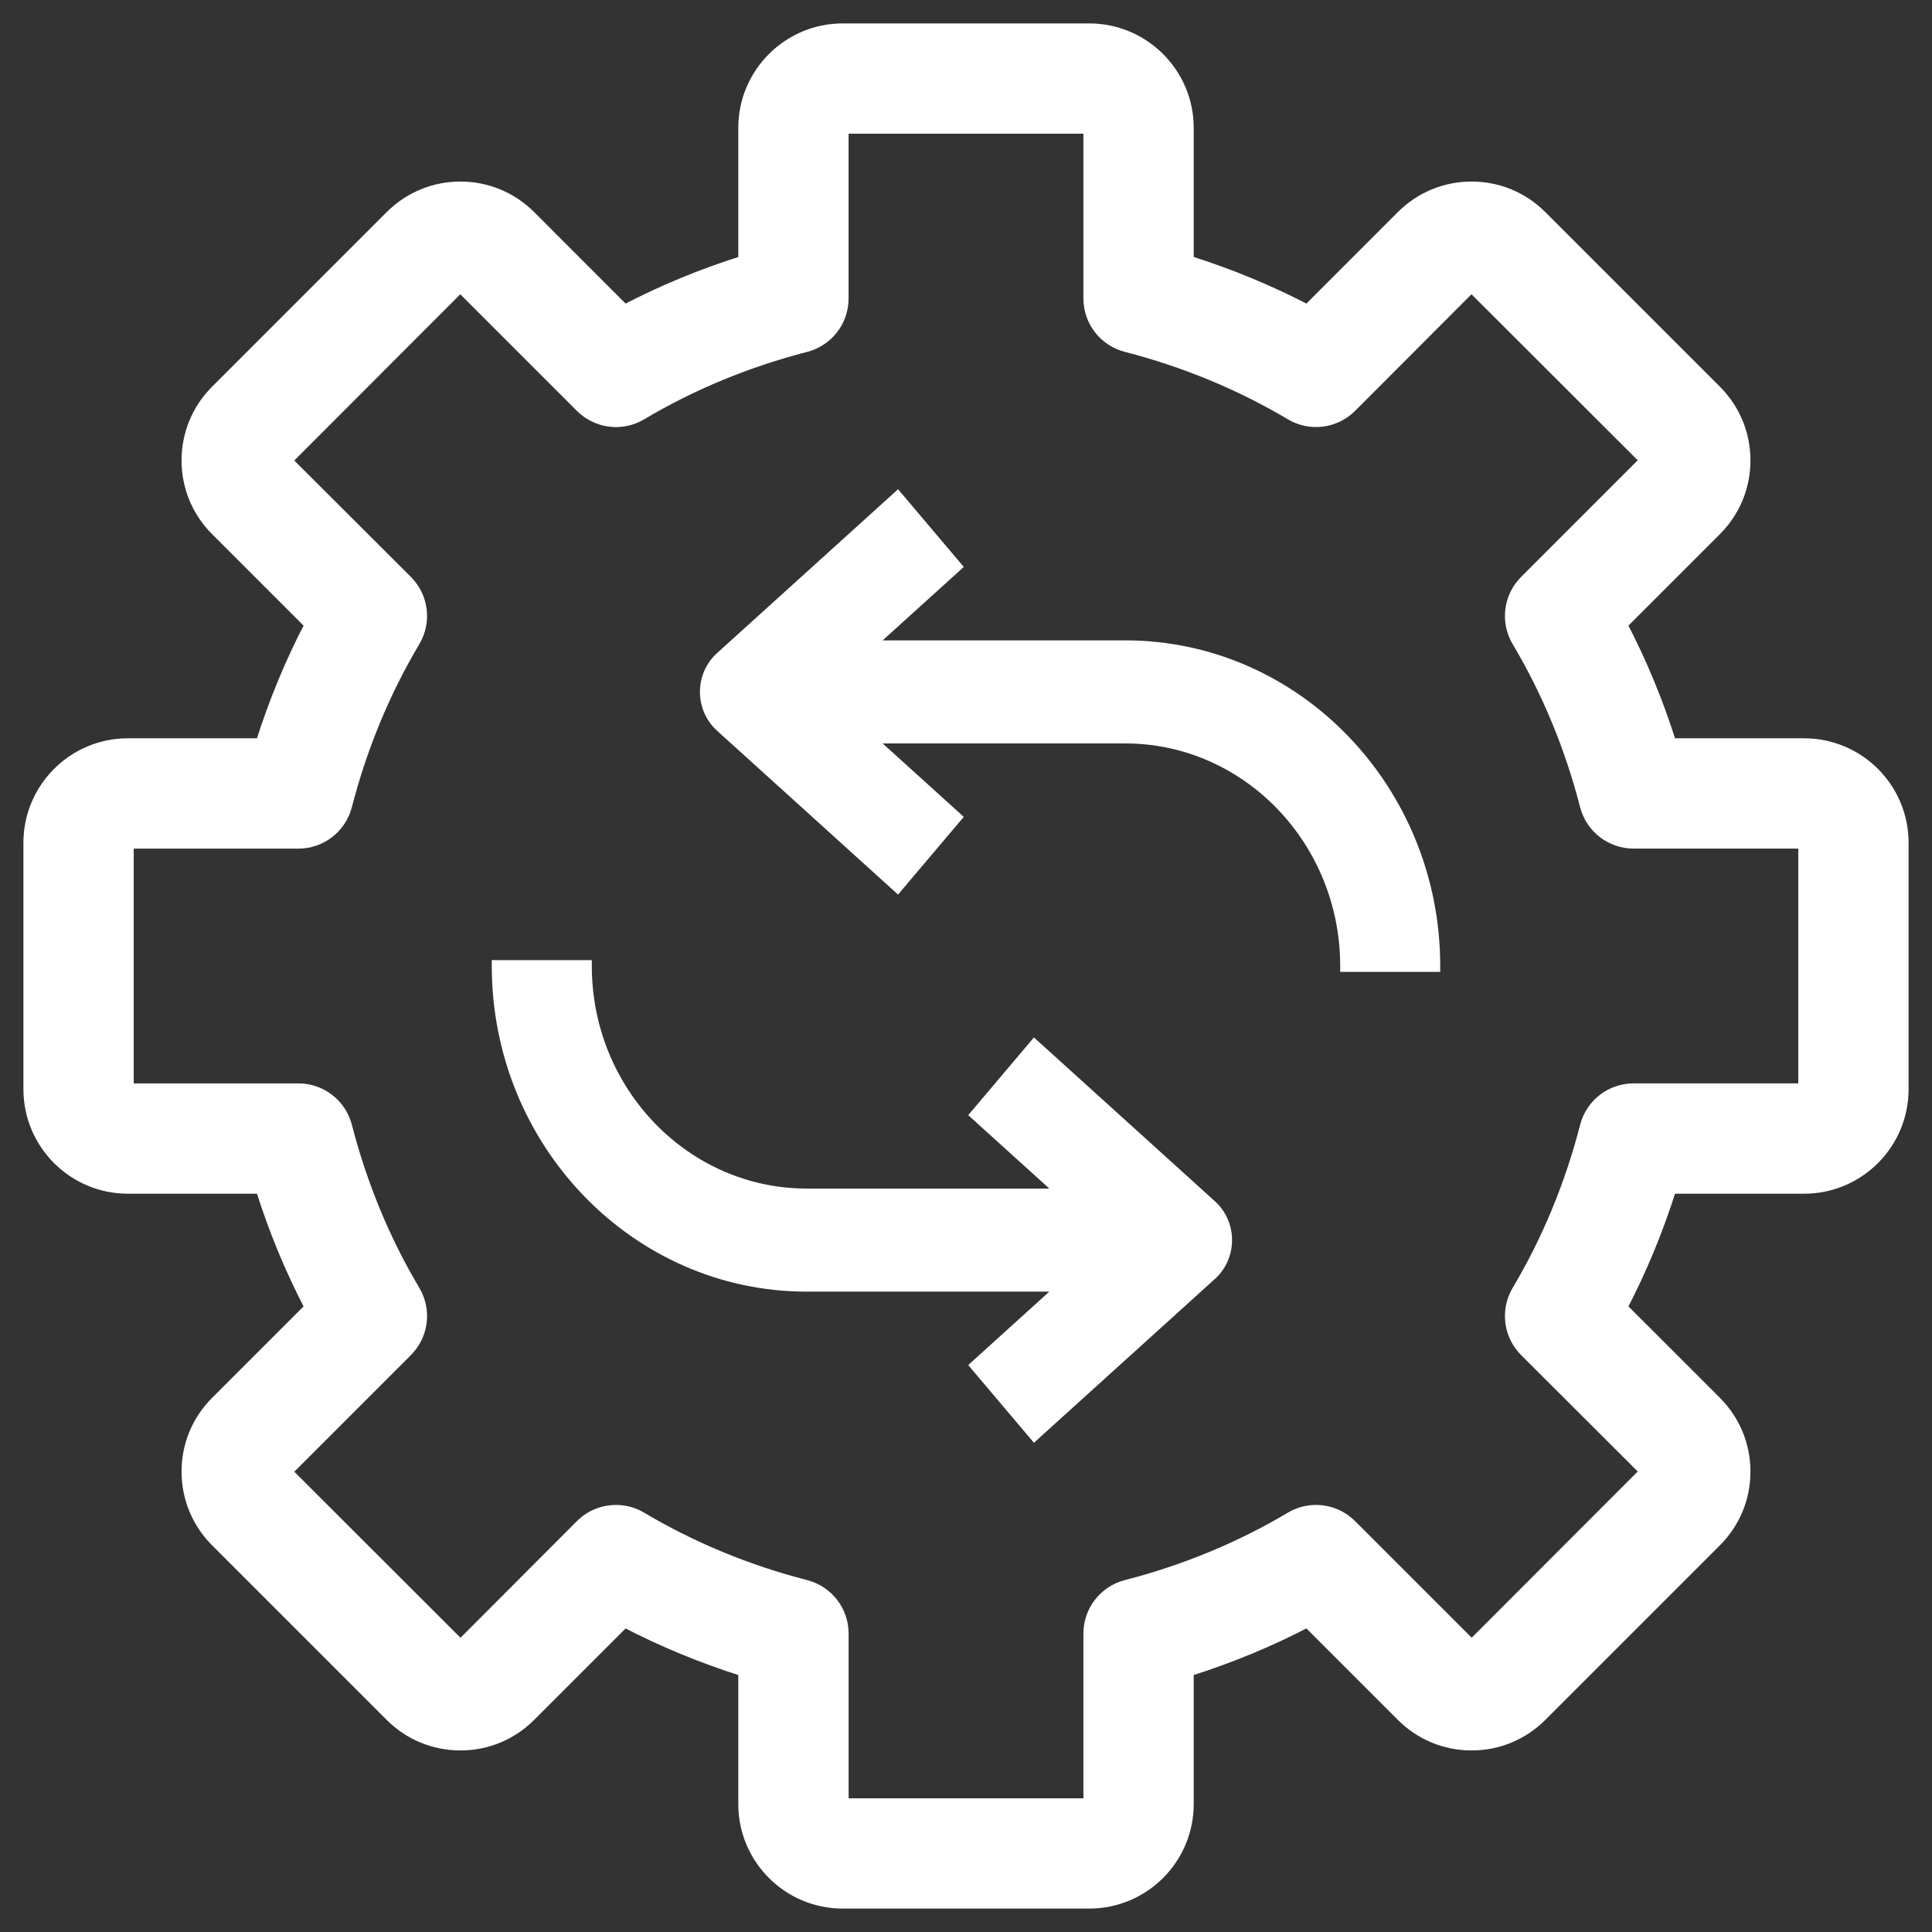 <svg width="66" height="66" viewBox="0 0 66 66" fill="none" xmlns="http://www.w3.org/2000/svg">
<rect x="0" y="0" width="66" height="66" fill="#333333" stroke="none"/>
<mask id="path-1-outside-1_7_885" maskUnits="userSpaceOnUse" x="0" y="0" width="66" height="66" fill="white">
<rect fill="white" width="66" height="66"/>
<path d="M61.632 25.421H57.075C56.629 24 56.064 22.632 55.385 21.333L58.612 18.107C59.248 17.471 59.598 16.626 59.598 15.728C59.598 14.83 59.248 13.986 58.612 13.35L52.65 7.388C52.014 6.752 51.17 6.402 50.272 6.402C49.374 6.402 48.529 6.752 47.893 7.388L44.667 10.615C43.368 9.936 42 9.371 40.579 8.925V4.368C40.579 2.511 39.068 1 37.21 1H28.789C26.932 1 25.421 2.511 25.421 4.368V8.926C24 9.371 22.632 9.936 21.333 10.615L18.107 7.388C17.471 6.752 16.626 6.402 15.728 6.402C14.83 6.402 13.986 6.753 13.35 7.388L7.388 13.35C6.752 13.986 6.402 14.831 6.402 15.729C6.402 16.627 6.752 17.471 7.388 18.107L10.615 21.334C9.936 22.632 9.371 24 8.925 25.421H4.368C2.511 25.421 1 26.932 1 28.79V37.211C1 39.068 2.511 40.579 4.368 40.579H8.925C9.371 42.001 9.936 43.368 10.615 44.667L7.388 47.894C6.752 48.529 6.402 49.374 6.402 50.272C6.402 51.17 6.752 52.014 7.388 52.65L13.35 58.612C13.986 59.248 14.83 59.598 15.729 59.598C16.626 59.598 17.471 59.248 18.107 58.612L21.333 55.386C22.632 56.064 24 56.629 25.421 57.075V61.632C25.421 63.489 26.932 65 28.79 65H37.211C39.068 65 40.579 63.489 40.579 61.632V57.075C42.001 56.629 43.368 56.064 44.667 55.385L47.894 58.612C48.529 59.248 49.374 59.598 50.272 59.598C51.17 59.598 52.014 59.248 52.65 58.612L58.612 52.65C59.248 52.014 59.598 51.17 59.598 50.272C59.598 49.374 59.248 48.529 58.612 47.893L55.386 44.667C56.064 43.368 56.629 42 57.075 40.579H61.632C63.489 40.579 65 39.068 65 37.21V28.789C65 26.932 63.489 25.421 61.632 25.421ZM61.632 37.21H55.805C55.036 37.21 54.366 37.73 54.174 38.474C53.657 40.478 52.874 42.37 51.847 44.097C51.454 44.759 51.559 45.604 52.104 46.149L56.23 50.268L50.275 56.23L46.149 52.104C45.604 51.559 44.759 51.453 44.097 51.847C42.37 52.874 40.478 53.657 38.474 54.173C37.73 54.365 37.211 55.036 37.211 55.804V61.632H28.79V55.804C28.79 55.036 28.27 54.365 27.526 54.173C25.521 53.657 23.63 52.874 21.903 51.847C21.636 51.688 21.338 51.611 21.043 51.611C20.607 51.611 20.176 51.779 19.851 52.104L15.732 56.231L9.77 50.276L13.896 46.149C14.441 45.605 14.547 44.76 14.153 44.098C13.126 42.371 12.344 40.479 11.827 38.475C11.635 37.731 10.964 37.211 10.196 37.211H4.368V28.79H10.195C10.963 28.79 11.634 28.27 11.826 27.526C12.343 25.522 13.126 23.63 14.152 21.903C14.546 21.241 14.441 20.396 13.896 19.851L9.77 15.732L15.724 9.77L19.851 13.896C20.396 14.441 21.241 14.547 21.902 14.153C23.629 13.126 25.521 12.344 27.526 11.827C28.27 11.635 28.789 10.964 28.789 10.196V4.368H37.21V10.195C37.21 10.963 37.73 11.634 38.474 11.826C40.478 12.343 42.37 13.126 44.097 14.152C44.759 14.546 45.604 14.44 46.149 13.896L50.268 9.77L56.23 15.724L52.104 19.851C51.559 20.396 51.453 21.24 51.847 21.902C52.874 23.629 53.657 25.521 54.173 27.526C54.365 28.27 55.036 28.789 55.804 28.789H61.632V37.21Z"/>
</mask>
<path d="M61.632 25.421H57.075C56.629 24 56.064 22.632 55.385 21.333L58.612 18.107C59.248 17.471 59.598 16.626 59.598 15.728C59.598 14.83 59.248 13.986 58.612 13.35L52.65 7.388C52.014 6.752 51.17 6.402 50.272 6.402C49.374 6.402 48.529 6.752 47.893 7.388L44.667 10.615C43.368 9.936 42 9.371 40.579 8.925V4.368C40.579 2.511 39.068 1 37.21 1H28.789C26.932 1 25.421 2.511 25.421 4.368V8.926C24 9.371 22.632 9.936 21.333 10.615L18.107 7.388C17.471 6.752 16.626 6.402 15.728 6.402C14.83 6.402 13.986 6.753 13.35 7.388L7.388 13.35C6.752 13.986 6.402 14.831 6.402 15.729C6.402 16.627 6.752 17.471 7.388 18.107L10.615 21.334C9.936 22.632 9.371 24 8.925 25.421H4.368C2.511 25.421 1 26.932 1 28.79V37.211C1 39.068 2.511 40.579 4.368 40.579H8.925C9.371 42.001 9.936 43.368 10.615 44.667L7.388 47.894C6.752 48.529 6.402 49.374 6.402 50.272C6.402 51.17 6.752 52.014 7.388 52.65L13.35 58.612C13.986 59.248 14.83 59.598 15.729 59.598C16.626 59.598 17.471 59.248 18.107 58.612L21.333 55.386C22.632 56.064 24 56.629 25.421 57.075V61.632C25.421 63.489 26.932 65 28.79 65H37.211C39.068 65 40.579 63.489 40.579 61.632V57.075C42.001 56.629 43.368 56.064 44.667 55.385L47.894 58.612C48.529 59.248 49.374 59.598 50.272 59.598C51.17 59.598 52.014 59.248 52.65 58.612L58.612 52.65C59.248 52.014 59.598 51.17 59.598 50.272C59.598 49.374 59.248 48.529 58.612 47.893L55.386 44.667C56.064 43.368 56.629 42 57.075 40.579H61.632C63.489 40.579 65 39.068 65 37.21V28.789C65 26.932 63.489 25.421 61.632 25.421ZM61.632 37.21H55.805C55.036 37.21 54.366 37.73 54.174 38.474C53.657 40.478 52.874 42.37 51.847 44.097C51.454 44.759 51.559 45.604 52.104 46.149L56.23 50.268L50.275 56.23L46.149 52.104C45.604 51.559 44.759 51.453 44.097 51.847C42.37 52.874 40.478 53.657 38.474 54.173C37.73 54.365 37.211 55.036 37.211 55.804V61.632H28.79V55.804C28.79 55.036 28.27 54.365 27.526 54.173C25.521 53.657 23.63 52.874 21.903 51.847C21.636 51.688 21.338 51.611 21.043 51.611C20.607 51.611 20.176 51.779 19.851 52.104L15.732 56.231L9.77 50.276L13.896 46.149C14.441 45.605 14.547 44.76 14.153 44.098C13.126 42.371 12.344 40.479 11.827 38.475C11.635 37.731 10.964 37.211 10.196 37.211H4.368V28.79H10.195C10.963 28.79 11.634 28.27 11.826 27.526C12.343 25.522 13.126 23.63 14.152 21.903C14.546 21.241 14.441 20.396 13.896 19.851L9.77 15.732L15.724 9.77L19.851 13.896C20.396 14.441 21.241 14.547 21.902 14.153C23.629 13.126 25.521 12.344 27.526 11.827C28.27 11.635 28.789 10.964 28.789 10.196V4.368H37.21V10.195C37.21 10.963 37.73 11.634 38.474 11.826C40.478 12.343 42.37 13.126 44.097 14.152C44.759 14.546 45.604 14.44 46.149 13.896L50.268 9.77L56.23 15.724L52.104 19.851C51.559 20.396 51.453 21.24 51.847 21.902C52.874 23.629 53.657 25.521 54.173 27.526C54.365 28.27 55.036 28.789 55.804 28.789H61.632V37.21Z" fill="#fff"/>
<path d="M61.632 25.421H57.075C56.629 24 56.064 22.632 55.385 21.333L58.612 18.107C59.248 17.471 59.598 16.626 59.598 15.728C59.598 14.83 59.248 13.986 58.612 13.35L52.65 7.388C52.014 6.752 51.17 6.402 50.272 6.402C49.374 6.402 48.529 6.752 47.893 7.388L44.667 10.615C43.368 9.936 42 9.371 40.579 8.925V4.368C40.579 2.511 39.068 1 37.21 1H28.789C26.932 1 25.421 2.511 25.421 4.368V8.926C24 9.371 22.632 9.936 21.333 10.615L18.107 7.388C17.471 6.752 16.626 6.402 15.728 6.402C14.83 6.402 13.986 6.753 13.35 7.388L7.388 13.35C6.752 13.986 6.402 14.831 6.402 15.729C6.402 16.627 6.752 17.471 7.388 18.107L10.615 21.334C9.936 22.632 9.371 24 8.925 25.421H4.368C2.511 25.421 1 26.932 1 28.79V37.211C1 39.068 2.511 40.579 4.368 40.579H8.925C9.371 42.001 9.936 43.368 10.615 44.667L7.388 47.894C6.752 48.529 6.402 49.374 6.402 50.272C6.402 51.17 6.752 52.014 7.388 52.65L13.35 58.612C13.986 59.248 14.83 59.598 15.729 59.598C16.626 59.598 17.471 59.248 18.107 58.612L21.333 55.386C22.632 56.064 24 56.629 25.421 57.075V61.632C25.421 63.489 26.932 65 28.79 65H37.211C39.068 65 40.579 63.489 40.579 61.632V57.075C42.001 56.629 43.368 56.064 44.667 55.385L47.894 58.612C48.529 59.248 49.374 59.598 50.272 59.598C51.17 59.598 52.014 59.248 52.65 58.612L58.612 52.65C59.248 52.014 59.598 51.17 59.598 50.272C59.598 49.374 59.248 48.529 58.612 47.893L55.386 44.667C56.064 43.368 56.629 42 57.075 40.579H61.632C63.489 40.579 65 39.068 65 37.21V28.789C65 26.932 63.489 25.421 61.632 25.421ZM61.632 37.21H55.805C55.036 37.21 54.366 37.73 54.174 38.474C53.657 40.478 52.874 42.37 51.847 44.097C51.454 44.759 51.559 45.604 52.104 46.149L56.23 50.268L50.275 56.23L46.149 52.104C45.604 51.559 44.759 51.453 44.097 51.847C42.37 52.874 40.478 53.657 38.474 54.173C37.73 54.365 37.211 55.036 37.211 55.804V61.632H28.79V55.804C28.79 55.036 28.27 54.365 27.526 54.173C25.521 53.657 23.63 52.874 21.903 51.847C21.636 51.688 21.338 51.611 21.043 51.611C20.607 51.611 20.176 51.779 19.851 52.104L15.732 56.231L9.77 50.276L13.896 46.149C14.441 45.605 14.547 44.76 14.153 44.098C13.126 42.371 12.344 40.479 11.827 38.475C11.635 37.731 10.964 37.211 10.196 37.211H4.368V28.79H10.195C10.963 28.79 11.634 28.27 11.826 27.526C12.343 25.522 13.126 23.63 14.152 21.903C14.546 21.241 14.441 20.396 13.896 19.851L9.77 15.732L15.724 9.77L19.851 13.896C20.396 14.441 21.241 14.547 21.902 14.153C23.629 13.126 25.521 12.344 27.526 11.827C28.27 11.635 28.789 10.964 28.789 10.196V4.368H37.21V10.195C37.21 10.963 37.73 11.634 38.474 11.826C40.478 12.343 42.37 13.126 44.097 14.152C44.759 14.546 45.604 14.44 46.149 13.896L50.268 9.77L56.23 15.724L52.104 19.851C51.559 20.396 51.453 21.24 51.847 21.902C52.874 23.629 53.657 25.521 54.173 27.526C54.365 28.27 55.036 28.789 55.804 28.789H61.632V37.21Z" stroke="#fff" stroke-width="0.4" mask="url(#path-1-outside-1_7_885)"/>
<path d="M33.286 38.15L36.106 40.703H27.559C23.459 40.703 20.117 37.251 20.117 33V32.9H20.017H17H16.9V33C16.9 39.075 21.678 44.024 27.559 44.024H36.106L33.286 46.577L33.215 46.642L33.277 46.716L35.264 49.065L35.331 49.144L35.407 49.074L41.441 43.612C41.441 43.612 41.441 43.612 41.441 43.612C41.79 43.297 41.989 42.841 41.989 42.364C41.989 41.886 41.79 41.431 41.441 41.115C41.441 41.115 41.441 41.115 41.441 41.115L35.407 35.653L35.331 35.584L35.264 35.663L33.277 38.011L33.215 38.085L33.286 38.15Z" fill="#fff" stroke="#fff" stroke-width="0.2"/>
<path d="M32.723 27.988L32.785 27.915L32.714 27.85L29.893 25.297H38.441C42.541 25.297 45.883 28.75 45.883 33V33.1H45.983H49H49.1V33C49.1 26.924 44.322 21.976 38.441 21.976H29.893L32.714 19.423L32.785 19.358L32.723 19.284L30.736 16.935L30.669 16.857L30.593 16.926L24.559 22.388C24.21 22.703 24.011 23.159 24.011 23.636C24.011 24.114 24.21 24.569 24.559 24.885L30.593 30.347L30.669 30.416L30.736 30.337L32.723 27.988Z" fill="#fff" stroke="#fff" stroke-width="0.2"/>
</svg>
